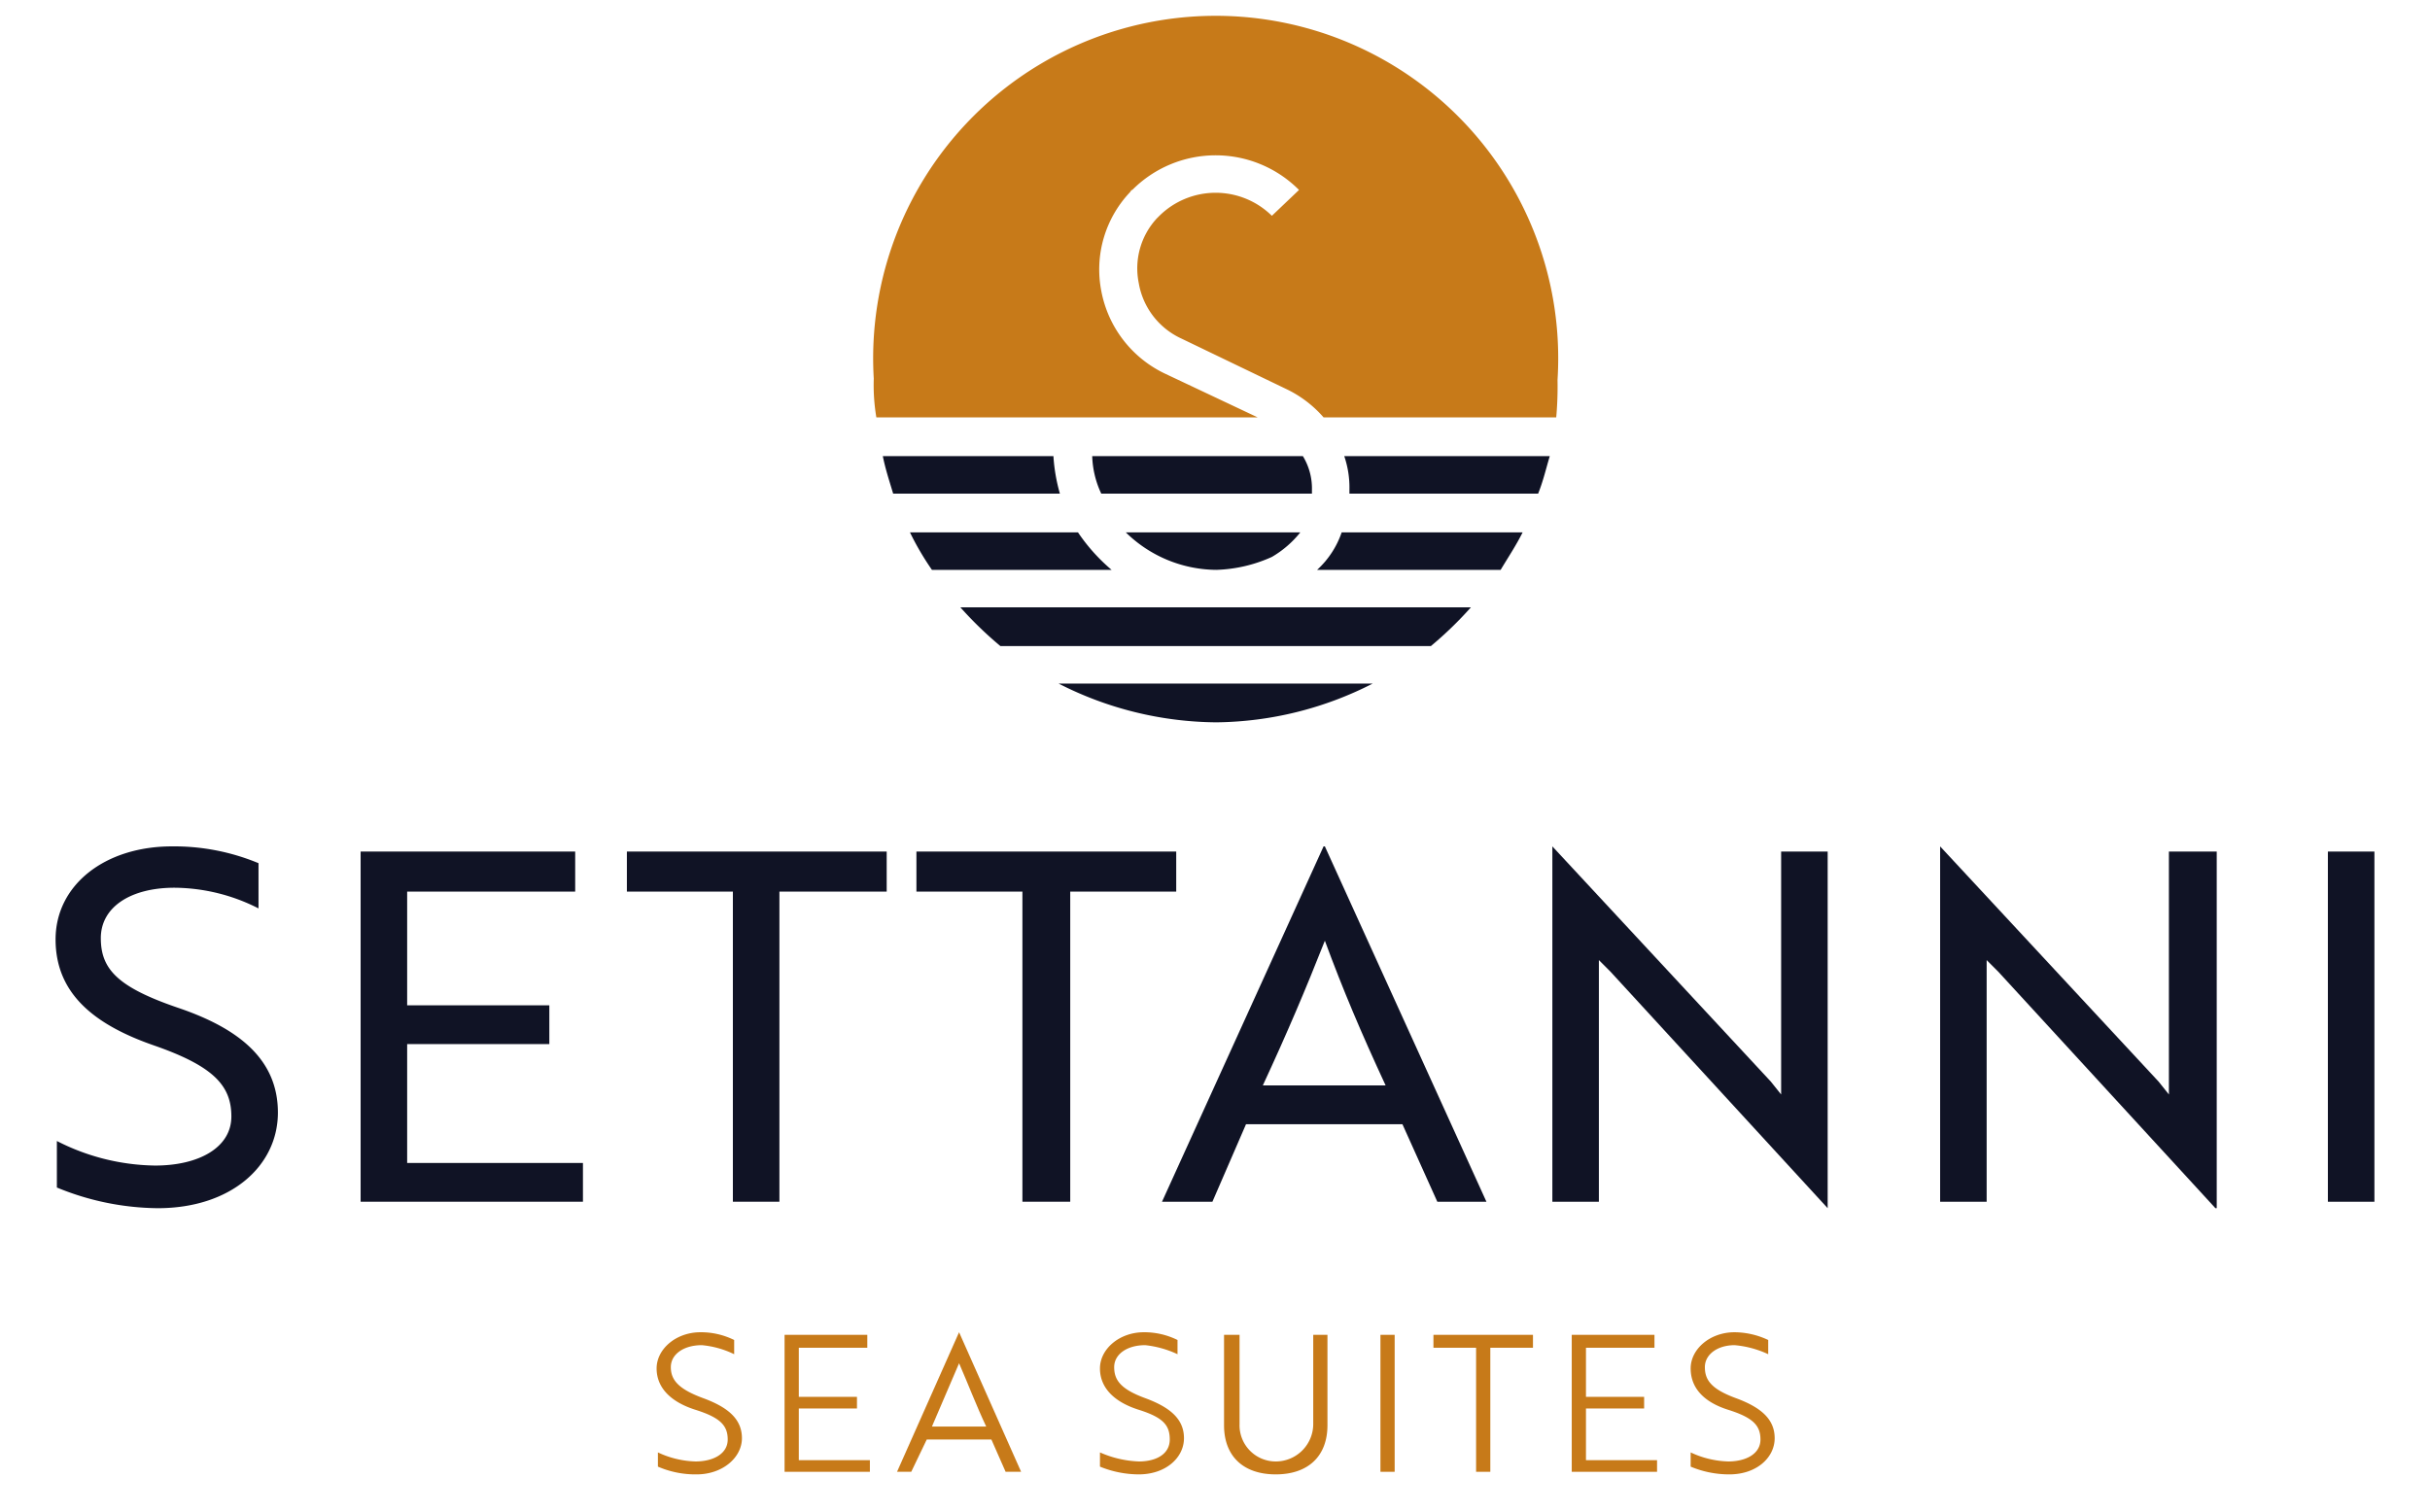 <svg id="Livello_1" data-name="Livello 1" xmlns="http://www.w3.org/2000/svg" viewBox="0 0 188 117">
  <defs>
    <style>
      .cls-1 {
        fill: #101325;
      }

      .cls-2 {
        fill: #c77a19;
      }
    </style>
  </defs>
  <g id="Raggruppa_655" data-name="Raggruppa 655">
    <g id="Raggruppa_652" data-name="Raggruppa 652">
      <path id="Tracciato_229" data-name="Tracciato 229" class="cls-1" d="M77.4,50h33.3a29.1,29.1,0,0,0,3.1-3H74.3A29.1,29.1,0,0,0,77.4,50Z"/>
      <path id="Tracciato_230" data-name="Tracciato 230" class="cls-2" d="M85.2,22.5a8.7,8.7,0,0,1,2.2-7.6c.1-.1.1-.2.2-.2a9.1,9.1,0,0,1,12.9,0l-2.1,2a6.2,6.2,0,0,0-8.7,0l-.2.2a5.7,5.7,0,0,0-1.4,5,5.8,5.8,0,0,0,3.3,4.3l8.1,3.9a8.9,8.9,0,0,1,2.9,2.2h18a27.1,27.1,0,0,0,.1-2.9,26.5,26.5,0,1,0-52.9-.1,15.1,15.1,0,0,0,.2,3H97.3l-7.2-3.4A8.9,8.9,0,0,1,85.2,22.5Z"/>
      <path id="Tracciato_231" data-name="Tracciato 231" class="cls-1" d="M101.9,44.1h14.2c.6-1,1.2-1.9,1.7-2.9h-14A7,7,0,0,1,101.9,44.1Z"/>
      <path id="Tracciato_232" data-name="Tracciato 232" class="cls-1" d="M94.1,44.1a11.2,11.2,0,0,0,4.3-1,7.9,7.9,0,0,0,2.2-1.9H87.1A10.1,10.1,0,0,0,94.1,44.1Z"/>
      <path id="Tracciato_233" data-name="Tracciato 233" class="cls-1" d="M83.4,41.2h-13a21.9,21.9,0,0,0,1.7,2.9H86A14.2,14.2,0,0,1,83.4,41.2Z"/>
      <path id="Tracciato_234" data-name="Tracciato 234" class="cls-1" d="M94.1,55.9a27.1,27.1,0,0,0,12.1-3H81.9A27.2,27.2,0,0,0,94.1,55.9Z"/>
      <path id="Tracciato_235" data-name="Tracciato 235" class="cls-1" d="M101.5,38.2v-.3a4.8,4.8,0,0,0-.7-2.6H84.5a7.3,7.3,0,0,0,.7,2.9Z"/>
      <path id="Tracciato_236" data-name="Tracciato 236" class="cls-1" d="M104.4,38.2H119c.4-1,.6-1.9.9-2.9H104a7.5,7.5,0,0,1,.4,2.6Z"/>
      <path id="Tracciato_237" data-name="Tracciato 237" class="cls-1" d="M68.3,35.3c.2,1,.5,1.9.8,2.9H82a13.5,13.5,0,0,1-.5-2.9Z"/>
    </g>
    <g id="Raggruppa_653" data-name="Raggruppa 653">
      <path id="Tracciato_238" data-name="Tracciato 238" class="cls-2" d="M50.9,113.5v-1.1a7.3,7.3,0,0,0,2.9.7c1.4,0,2.5-.6,2.5-1.7s-.6-1.7-2.5-2.3-3-1.7-3-3.2,1.5-2.8,3.4-2.8a5.8,5.8,0,0,1,2.6.6v1.1a7.2,7.2,0,0,0-2.5-.7c-1.4,0-2.4.7-2.4,1.7s.6,1.7,2.5,2.4,3,1.6,3,3.1-1.5,2.8-3.5,2.8A7.3,7.3,0,0,1,50.9,113.5Z"/>
      <path id="Tracciato_239" data-name="Tracciato 239" class="cls-2" d="M60.7,113.9V103.3h6.4v1H61.8v3.8h4.5v.9H61.8v4h5.5v.9Z"/>
      <path id="Tracciato_240" data-name="Tracciato 240" class="cls-2" d="M74.2,103.1h0L79,113.9H77.8l-1.1-2.5h-5l-1.2,2.5H69.4Zm2.1,7.3c-.8-1.7-1.4-3.3-2.1-4.9l-2.1,4.9Z"/>
      <path id="Tracciato_241" data-name="Tracciato 241" class="cls-2" d="M85.1,113.5v-1.1a8.2,8.2,0,0,0,3,.7c1.4,0,2.4-.6,2.4-1.7s-.5-1.7-2.4-2.3-3-1.7-3-3.2,1.5-2.8,3.4-2.8a5.8,5.8,0,0,1,2.6.6v1.1a7.8,7.8,0,0,0-2.5-.7c-1.4,0-2.4.7-2.4,1.7s.5,1.7,2.4,2.4,3,1.6,3,3.1-1.4,2.8-3.5,2.8A8,8,0,0,1,85.1,113.5Z"/>
      <path id="Tracciato_242" data-name="Tracciato 242" class="cls-2" d="M102.7,110.3c0,2.4-1.5,3.8-4,3.8s-4-1.4-4-3.8v-7h1.2v6.9a2.8,2.8,0,0,0,2.8,2.9,2.9,2.9,0,0,0,2.9-2.9v-6.9h1.1Z"/>
      <path id="Tracciato_243" data-name="Tracciato 243" class="cls-2" d="M106.8,113.9V103.3h1.1v10.6Z"/>
      <path id="Tracciato_244" data-name="Tracciato 244" class="cls-2" d="M115.3,104.3v9.6h-1.1v-9.6h-3.3v-1h7.7v1Z"/>
      <path id="Tracciato_245" data-name="Tracciato 245" class="cls-2" d="M121.6,113.9V103.3H128v1h-5.3v3.8h4.5v.9h-4.5v4h5.5v.9Z"/>
      <path id="Tracciato_246" data-name="Tracciato 246" class="cls-2" d="M130.8,113.5v-1.1a7.3,7.3,0,0,0,2.9.7c1.4,0,2.5-.6,2.5-1.7s-.6-1.7-2.5-2.3-2.9-1.7-2.9-3.2,1.5-2.8,3.4-2.8a6.2,6.2,0,0,1,2.6.6v1.1a7.7,7.7,0,0,0-2.6-.7c-1.3,0-2.3.7-2.3,1.7s.5,1.7,2.4,2.4,3,1.6,3,3.1-1.4,2.8-3.5,2.8A7.7,7.7,0,0,1,130.8,113.5Z"/>
    </g>
    <g id="Raggruppa_654" data-name="Raggruppa 654">
      <path id="Tracciato_247" data-name="Tracciato 247" class="cls-1" d="M4.4,91.9V88.3A17.1,17.1,0,0,0,12,90.2c3.4,0,5.9-1.4,5.9-3.8s-1.4-3.9-6-5.5-7.6-4-7.6-8.2,3.8-7.2,9-7.2A17,17,0,0,1,20,66.8v3.5a14.5,14.5,0,0,0-6.5-1.6c-3.4,0-5.7,1.5-5.7,3.9s1.3,3.8,6,5.4,7.7,4,7.7,8.1-3.6,7.4-9.3,7.4A20.9,20.9,0,0,1,4.4,91.9Z"/>
      <path id="Tracciato_248" data-name="Tracciato 248" class="cls-1" d="M27.9,93V65.9H44.5V69h-13v8.8h11v3h-11V90H45.1v3Z"/>
      <path id="Tracciato_249" data-name="Tracciato 249" class="cls-1" d="M60.3,69V93H56.7V69H48.5V65.9H68.6V69Z"/>
      <path id="Tracciato_250" data-name="Tracciato 250" class="cls-1" d="M82.8,69V93H79.1V69H70.9V65.9H91V69Z"/>
      <path id="Tracciato_251" data-name="Tracciato 251" class="cls-1" d="M102.4,65.5h.1L115,93h-3.8l-2.7-6H96.4l-2.6,6H89.9ZM107.2,84c-1.9-4.1-3.3-7.4-4.7-11.2-1.5,3.8-2.9,7.1-4.8,11.2Z"/>
      <path id="Tracciato_252" data-name="Tracciato 252" class="cls-1" d="M141.4,93.5,124.6,75.2l-.9-.9V93h-3.6V65.5h0L137,83.7l.8,1V65.9h3.6V93.5Z"/>
      <path id="Tracciato_253" data-name="Tracciato 253" class="cls-1" d="M171.4,93.5,154.6,75.2l-.9-.9V93h-3.6V65.5h0L167,83.7l.8,1V65.9h3.7V93.5Z"/>
      <path id="Tracciato_254" data-name="Tracciato 254" class="cls-1" d="M180.1,93V65.9h3.6V93Z"/>
    </g>
  </g>
</svg>
